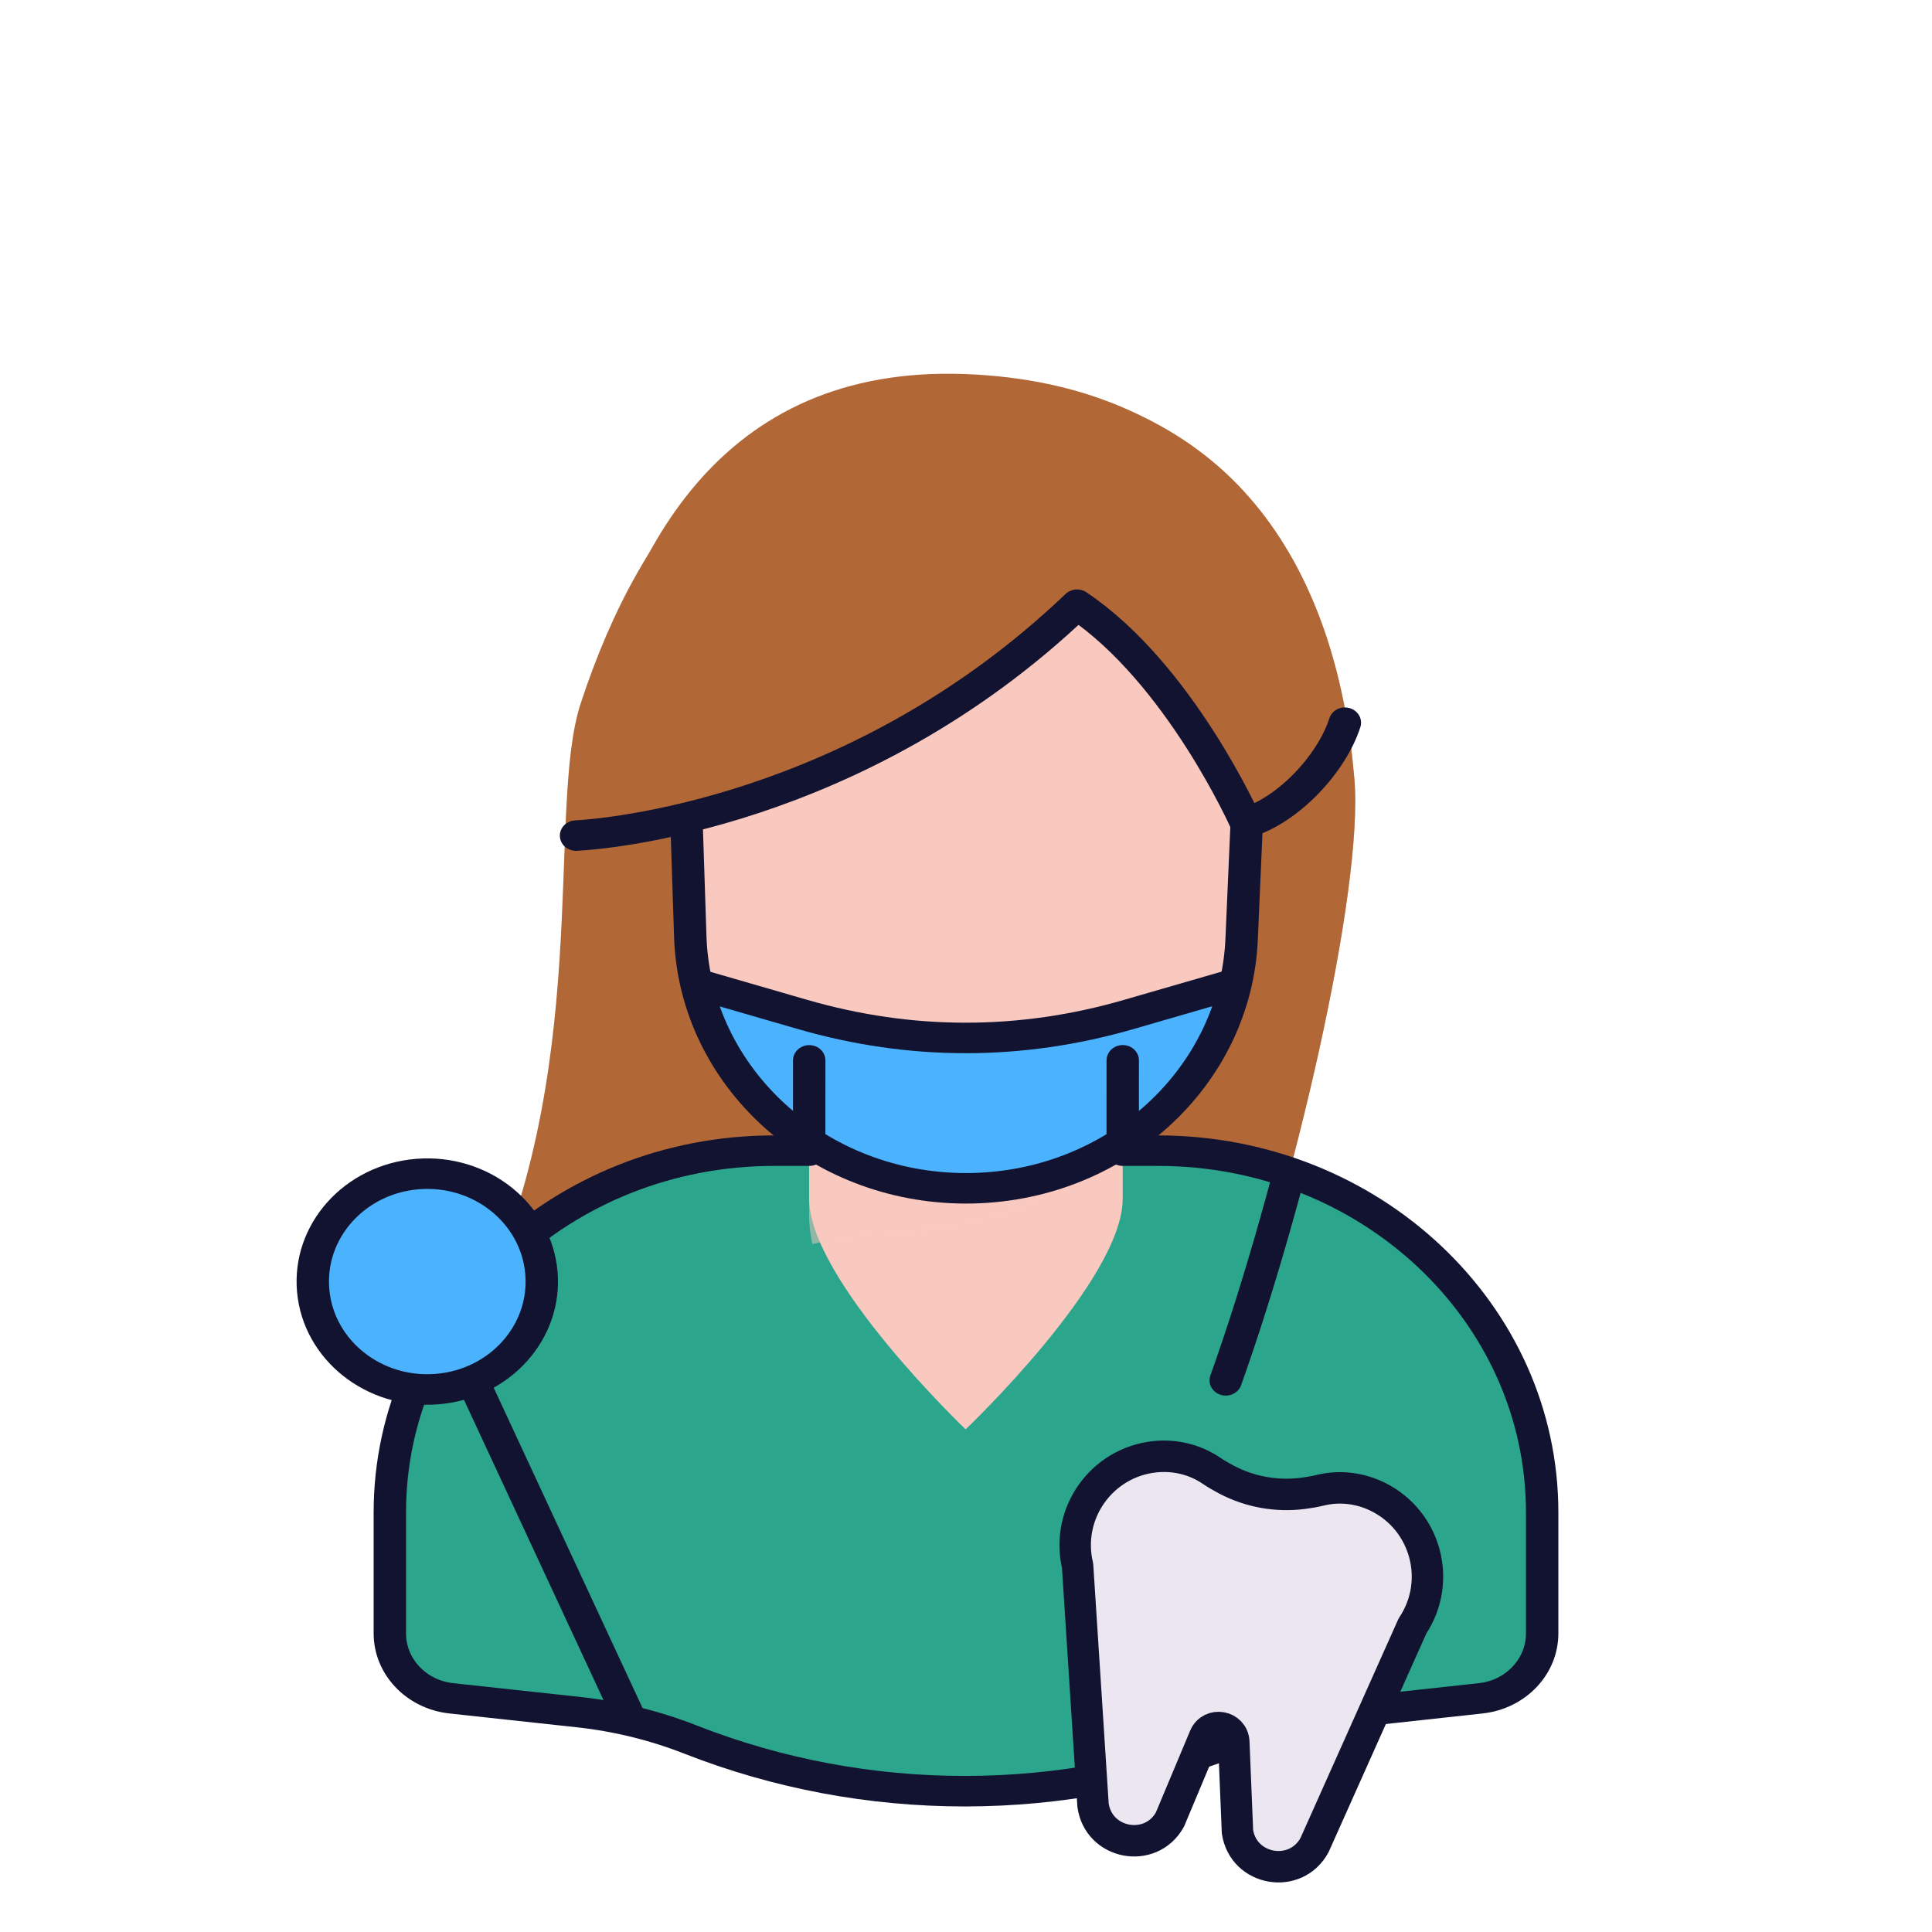 <svg xmlns="http://www.w3.org/2000/svg" xmlns:xlink="http://www.w3.org/1999/xlink" viewBox="0 0 430 430" width="430" height="430" style="width: 100%; height: 100%; transform: translate3d(0px, 0px, 0px); content-visibility: visible;" preserveAspectRatio="xMidYMid meet"><defs><clipPath id="__lottie_element_51"><rect width="430" height="430" x="0" y="0"/></clipPath><clipPath id="__lottie_element_53"><path d="M0,0 L430,0 L430,430 L0,430z"/></clipPath><g id="__lottie_element_69"><g style="display: block;" transform="matrix(1.024,0.107,-0.114,0.964,227.171,194.786)" opacity="1"><path fill="rgb(173,104,54)" fill-opacity="1" d=" M-90.24,121.965 C-70.269,64.268 -87.659,4.803 -82.809,-20.457 C-74.539,-63.517 -53.429,-104.38 0,-104.38 C53.317,-104.38 76.946,-64.648 85.216,-21.588 C90.076,3.692 82.638,73.545 72.862,118.608"/><g opacity="1" transform="matrix(1,0,0,1,0,0)"><path stroke-linecap="round" stroke-linejoin="round" fill-opacity="0" stroke="rgb(18,19,49)" stroke-opacity="1" stroke-width="0" d=" M-90.24,121.965 C-70.269,64.268 -87.659,4.803 -82.809,-20.457 C-74.539,-63.517 -53.429,-104.38 0,-104.38 C53.317,-104.38 76.946,-64.648 85.216,-21.588 C90.076,3.692 82.638,73.545 72.862,118.608"/></g></g></g><g id="__lottie_element_108"><g style="display: block;" transform="matrix(1.03,0,0,0.97,215,230.21)" opacity="1"><path fill="rgb(255,0,0)" fill-opacity="1" d=" M33.88,26.69 C33.88,26.69 41.5,26.69 41.5,26.69 C87.34,26.69 124.5,63.85 124.5,109.69 C124.5,109.69 124.5,137.45 124.5,137.45 C124.5,145.07 118.79,151.48 111.22,152.35 C111.22,152.35 82.18,155.71 82.18,155.71 C74.24,156.63 66.48,158.66 59.11,161.74 C40.2,169.65 20.11,173.62 0,173.66 C-0.1,173.66 -0.2,173.66 -0.3,173.66 C-20.4,173.66 -40.5,169.73 -59.42,161.86 C-59.42,161.86 -59.62,161.78 -59.62,161.78 C-67.31,158.58 -75.41,156.48 -83.69,155.52 C-83.69,155.52 -111.22,152.35 -111.22,152.35 C-118.79,151.48 -124.5,145.07 -124.5,137.45 C-124.5,137.45 -124.5,109.69 -124.5,109.69 C-124.5,91.057 -172.661,60.015 -164.993,44.505 C-146,6.091 -105.641,25.373 -92.802,44.086 C-79.313,34.227 -57.326,26.69 -41.5,26.69 C-41.5,26.69 -33.87,26.69 -33.87,26.69"/><g opacity="1" transform="matrix(1,0,0,1,0,0)"><path stroke-linecap="round" stroke-linejoin="round" fill-opacity="0" class="primary" stroke="rgb(18,19,49)" stroke-opacity="1" stroke-width="0" d=" M33.88,26.69 C33.88,26.69 41.5,26.69 41.5,26.69 C87.34,26.69 124.5,63.85 124.5,109.69 C124.5,109.69 124.5,137.45 124.5,137.45 C124.5,145.07 118.79,151.48 111.22,152.35 C111.22,152.35 82.18,155.71 82.18,155.71 C74.24,156.63 66.48,158.66 59.11,161.74 C40.2,169.65 20.11,173.62 0,173.66 C-0.1,173.66 -0.2,173.66 -0.3,173.66 C-20.4,173.66 -40.5,169.73 -59.42,161.86 C-59.42,161.86 -59.62,161.78 -59.62,161.78 C-67.31,158.58 -75.41,156.48 -83.69,155.52 C-83.69,155.52 -111.22,152.35 -111.22,152.35 C-118.79,151.48 -124.5,145.07 -124.5,137.45 C-124.5,137.45 -124.5,109.69 -124.5,109.69 C-124.5,91.057 -172.661,60.015 -164.993,44.505 C-146,6.091 -105.641,25.373 -92.802,44.086 C-79.313,34.227 -57.326,26.69 -41.5,26.69 C-41.5,26.69 -33.87,26.69 -33.87,26.69"/></g></g></g><g id="__lottie_element_114"><g style="display: block;" transform="matrix(1.03,0,0,0.97,215,247.019)" opacity="1"><g opacity="1" transform="matrix(1,0,0,1,0,0)"><path fill="rgb(255,0,0)" fill-opacity="1" d=" M-1.94,-157 C-1.94,-157 1.94,-157 1.94,-157 C35.674,-157 62.687,-129.031 61.514,-95.318 C61.514,-95.318 59.574,-39.537 59.574,-39.537 C58.458,-7.442 32.115,18 0,18 C0,18 0,18 0,18 C-32.115,18 -58.458,-7.442 -59.574,-39.537 C-59.574,-39.537 -61.514,-95.318 -61.514,-95.318 C-62.687,-129.031 -35.674,-157 -1.94,-157z"/></g></g></g><filter id="__lottie_element_126" filterUnits="objectBoundingBox" x="0%" y="0%" width="100%" height="100%"><feComponentTransfer in="SourceGraphic"><feFuncA type="table" tableValues="1.0 0.0"/></feComponentTransfer></filter><mask id="__lottie_element_114_2" mask-type="alpha"><g filter="url(#__lottie_element_126)"><rect width="430" height="430" x="0" y="0" fill="#ffffff" opacity="0"/><use a0:href="#__lottie_element_114" xmlns:a0="http://www.w3.org/1999/xlink"/></g></mask><filter id="__lottie_element_127" filterUnits="objectBoundingBox" x="0%" y="0%" width="100%" height="100%"><feComponentTransfer in="SourceGraphic"><feFuncA type="table" tableValues="1.0 0.0"/></feComponentTransfer></filter><mask id="__lottie_element_108_2" mask-type="alpha"><g filter="url(#__lottie_element_127)"><rect width="430" height="430" x="0" y="0" fill="#ffffff" opacity="0"/><use a1:href="#__lottie_element_108" xmlns:a1="http://www.w3.org/1999/xlink"/></g></mask><filter id="__lottie_element_128" filterUnits="objectBoundingBox" x="0%" y="0%" width="100%" height="100%"><feComponentTransfer in="SourceGraphic"><feFuncA type="table" tableValues="1.0 0.0"/></feComponentTransfer></filter><mask id="__lottie_element_69_2" mask-type="alpha"><g filter="url(#__lottie_element_128)"><rect width="430" height="430" x="0" y="0" fill="#ffffff" opacity="0"/><use a2:href="#__lottie_element_69" xmlns:a2="http://www.w3.org/1999/xlink"/></g></mask></defs><g clip-path="url(#__lottie_element_51)"><g clip-path="url(#__lottie_element_53)" style="display: block;" transform="matrix(1,0,0,1,0,0)" opacity="1"><g style="display: block;" transform="matrix(1.024,0.107,-0.114,0.964,211.721,185.086)" opacity="1"><path class="secondary" fill="rgb(178,104,54)" fill-opacity="1" d=" M-90.24,121.965 C-70.269,64.268 -87.659,4.803 -82.809,-20.457 C-74.539,-63.517 -53.429,-104.38 0,-104.38 C53.317,-104.38 76.946,-64.648 85.216,-21.588 C90.076,3.692 82.638,73.545 72.862,118.608"/><g opacity="1" transform="matrix(1,0,0,1,0,0)"><path stroke-linecap="round" stroke-linejoin="round" fill-opacity="0" class="primary" stroke="rgb(18,19,49)" stroke-opacity="1" stroke-width="0" d=" M-90.24,121.965 C-70.269,64.268 -87.659,4.803 -82.809,-20.457 C-74.539,-63.517 -53.429,-104.38 0,-104.38 C53.317,-104.38 76.946,-64.648 85.216,-21.588 C90.076,3.692 82.638,73.545 72.862,118.608"/></g></g><g style="mix-blend-mode: multiply; display: block;" mask="url(#__lottie_element_69_2)"><g transform="matrix(1.024,0.107,-0.114,0.964,211.721,185.086)" opacity="0.5"><path class="secondary" fill="rgb(178,104,54)" fill-opacity="1" d=" M-90.24,121.965 C-70.269,64.268 -87.659,4.803 -82.809,-20.457 C-74.539,-63.517 -53.429,-104.38 0,-104.38 C53.317,-104.38 76.946,-64.648 85.216,-21.588 C90.076,3.692 82.638,73.545 72.862,118.608"/><g opacity="1" transform="matrix(1,0,0,1,0,0)"><path stroke-linecap="round" stroke-linejoin="round" fill-opacity="0" class="primary" stroke="rgb(18,19,49)" stroke-opacity="1" stroke-width="0" d=" M-90.24,121.965 C-70.269,64.268 -87.659,4.803 -82.809,-20.457 C-74.539,-63.517 -53.429,-104.38 0,-104.38 C53.317,-104.38 76.946,-64.648 85.216,-21.588 C90.076,3.692 82.638,73.545 72.862,118.608"/></g></g></g><g style="display: block;" transform="matrix(1.03,0,0,0.97,-42.5,-9.38)" opacity="1"><g opacity="1" transform="matrix(1,0,0,1,0,0)"><g opacity="1" transform="matrix(1,0,0,1,250.061,347.345)"><path class="quinary" fill="rgb(44,165,141)" fill-opacity="1" d=" M-33.86,-73.485 C-33.86,-73.485 -33.87,-73.485 -33.87,-73.485 C-33.87,-73.485 -41.5,-73.485 -41.5,-73.485 C-53.03,-73.485 -64.02,-71.135 -74,-66.885 C-78.79,-64.835 -83.36,-62.355 -87.64,-59.495 C-109.87,-44.595 -124.5,-19.255 -124.5,9.515 C-124.5,9.515 -124.5,37.275 -124.5,37.275 C-124.5,44.895 -118.79,51.305 -111.22,52.175 C-111.22,52.175 -83.69,55.345 -83.69,55.345 C-75.41,56.305 -67.31,58.405 -59.62,61.605 C-59.62,61.605 -59.42,61.685 -59.42,61.685 C-40.5,69.555 -20.4,73.485 -0.3,73.485 C-0.2,73.485 -0.1,73.485 0,73.485 C20.11,73.445 40.2,69.475 59.11,61.565 C66.48,58.485 74.24,56.455 82.18,55.535 C82.18,55.535 111.22,52.175 111.22,52.175 C118.79,51.305 124.5,44.895 124.5,37.275 C124.5,37.275 124.5,9.515 124.5,9.515 C124.5,-19.205 109.91,-44.515 87.75,-59.415 C83.45,-62.305 78.87,-64.805 74.06,-66.855 C64.06,-71.125 53.06,-73.485 41.5,-73.485 C41.5,-73.485 33.88,-73.485 33.88,-73.485 C33.88,-73.485 33.87,-73.485 33.87,-73.485 C33.87,-73.485 -33.86,-73.485 -33.86,-73.485z"/></g><g style="mix-blend-mode: multiply;" opacity="0.5" transform="matrix(1,0,0,1,171.69,337.15)"><path class="quinary" fill="rgb(44,165,141)" fill-opacity="1" d=" M46.035,-56.91 C45.795,-56.85 45.545,-56.79 45.305,-56.73 C17.145,-49.61 -9.615,-31.02 -17.335,-17.92 C-26.815,-1.83 -24.765,63.29 -24.765,63.29 C-24.765,63.29 -32.755,62.37 -32.755,62.37 C-33.705,62.26 -34.615,62.07 -35.505,61.79 C-41.665,59.88 -46.035,54.14 -46.035,47.47 C-46.035,47.47 -46.035,19.71 -46.035,19.71 C-46.035,-2.81 -37.075,-23.22 -22.525,-38.18 C-22.175,-38.53 -21.825,-38.89 -21.475,-39.23 C-21.155,-39.55 -20.845,-39.85 -20.525,-40.17 C-20.125,-40.54 -19.725,-40.92 -19.315,-41.3 C-18.965,-41.62 -18.615,-41.94 -18.255,-42.26 C-18.215,-42.3 -18.175,-42.33 -18.135,-42.37 C-17.415,-43 -16.695,-43.63 -15.955,-44.24 C-15.565,-44.56 -15.185,-44.87 -14.795,-45.18 C-14.015,-45.8 -13.225,-46.41 -12.435,-47 C-11.635,-47.6 -10.815,-48.18 -9.995,-48.74 C-9.585,-49.02 -9.175,-49.3 -8.755,-49.58 C-7.925,-50.13 -7.085,-50.66 -6.235,-51.18 C-5.805,-51.44 -5.375,-51.7 -4.945,-51.95 C-4.425,-52.25 -3.905,-52.55 -3.385,-52.84 C-3.035,-53.04 -2.685,-53.23 -2.325,-53.42 C-2.155,-53.52 -1.975,-53.61 -1.795,-53.7 C-1.485,-53.88 -1.165,-54.04 -0.845,-54.2 C-0.195,-54.54 0.465,-54.86 1.125,-55.18 C1.545,-55.38 1.965,-55.58 2.385,-55.77 C2.775,-55.95 3.165,-56.12 3.555,-56.3 C3.855,-56.43 4.165,-56.56 4.465,-56.69 C6.335,-57.49 8.245,-58.22 10.185,-58.88 C18.585,-61.74 27.595,-63.29 36.965,-63.29 C36.965,-63.29 44.575,-63.29 44.575,-63.29 C44.575,-63.29 44.575,-63.26 44.575,-63.26 C44.575,-63.26 44.595,-63.16 44.595,-63.16 C44.595,-63.16 46.035,-56.91 46.035,-56.91z"/></g></g></g><g style="display: none;"><g><path stroke-linecap="round" stroke-linejoin="round" fill-opacity="0" class="primary"/></g></g><g style="display: block;" transform="matrix(1.03,0,0,0.97,215,230.21)" opacity="1"><path class="quaternary" fill="rgb(249,201,192)" fill-opacity="1" d=" M33.87,5.963 C33.87,5.963 33.86,37.736 33.86,37.736 C33.86,56.366 -0.08,90.634 -0.08,90.634 C-0.08,90.634 -33.89,56.366 -33.89,37.736 C-33.89,37.736 -33.88,5.973 -33.88,5.973"/><g opacity="1" transform="matrix(1,0,0,1,0,0)"><path stroke-linecap="round" stroke-linejoin="round" fill-opacity="0" class="primary" stroke="rgb(18,19,49)" stroke-opacity="1" stroke-width="0" d=" M33.87,5.963 C33.87,5.963 33.86,37.736 33.86,37.736 C33.86,56.366 -0.08,90.634 -0.08,90.634 C-0.08,90.634 -33.89,56.366 -33.89,37.736 C-33.89,37.736 -33.88,5.973 -33.88,5.973"/></g></g><g style="mix-blend-mode: multiply; display: block;" transform="matrix(1.03,0,0,0.97,214.972,264.367)" opacity="0.5"><g style="mix-blend-mode: multiply;" opacity="1" transform="matrix(1,0,0,1,0,0)"><path class="quaternary" fill="rgb(249,201,192)" fill-opacity="1" d=" M33.875,-12.905 C33.875,-12.905 20.375,8.795 -13.865,10.025 C-20.225,10.255 -26.735,11.275 -33.165,12.905 C-33.255,12.475 -33.345,12.035 -33.415,11.595 C-33.445,11.405 -33.475,11.205 -33.505,11.005 C-33.555,10.705 -33.595,10.405 -33.625,10.095 C-33.785,8.865 -33.865,7.615 -33.875,6.345 C-33.875,6.345 -33.777,-41.145 -33.777,-41.145 C-24.147,-34.485 21.533,-47.345 34.093,-47.345 C33.778,-37.882 34.027,-28.132 33.875,-12.905z"/></g></g><g style="display: block;" transform="matrix(1.03,0,0,0.97,215,247.019)" opacity="1"><path class="quaternary" fill="rgb(249,201,192)" fill-opacity="1" d=" M60.659,-65.895 C60.659,-65.895 59.574,-39.537 59.574,-39.537 C58.458,-7.442 32.115,18 0,18 C0,18 0,18 0,18 C-32.115,18 -58.458,-7.442 -59.574,-39.537 C-59.574,-39.537 -60.405,-66.478 -60.405,-66.478 M-1.94,-157 C-1.94,-157 1.94,-157 1.94,-157 C35.674,-157 62.687,-129.031 61.514,-95.318 C61.514,-95.318 59.574,-39.537 59.574,-39.537 C58.458,-7.442 32.115,18 0,18 C0,18 0,18 0,18 C-32.115,18 -58.458,-7.442 -59.574,-39.537 C-59.574,-39.537 -61.514,-95.318 -61.514,-95.318 C-62.687,-129.031 -35.674,-157 -1.94,-157z"/><g opacity="1" transform="matrix(1,0,0,1,0,0)"><path stroke-linecap="round" stroke-linejoin="round" fill-opacity="0" class="primary" stroke="rgb(18,19,49)" stroke-opacity="1" stroke-width="0" d=" M60.659,-65.895 C60.659,-65.895 59.574,-39.537 59.574,-39.537 C58.458,-7.442 32.115,18 0,18 C0,18 0,18 0,18 C-32.115,18 -58.458,-7.442 -59.574,-39.537 C-59.574,-39.537 -60.405,-66.478 -60.405,-66.478 M-1.94,-157 C-1.94,-157 1.94,-157 1.94,-157 C35.674,-157 62.687,-129.031 61.514,-95.318 C61.514,-95.318 59.574,-39.537 59.574,-39.537 C58.458,-7.442 32.115,18 0,18 C0,18 0,18 0,18 C-32.115,18 -58.458,-7.442 -59.574,-39.537 C-59.574,-39.537 -61.514,-95.318 -61.514,-95.318 C-62.687,-129.031 -35.674,-157 -1.94,-157z"/></g></g><g style="display: block;" transform="matrix(1.03,0,0,0.97,-46.62,13.333)" opacity="1"><g opacity="1" transform="matrix(1,0,0,1,253.788,232.305)"><path class="tertiary" fill="rgb(75,179,253)" fill-opacity="1" d=" M58.65,-20.276 C55.167,-3.412 48.045,6.795 33.925,16.595 C24.285,23.265 12.595,27.175 0.005,27.175 C-12.535,27.175 -24.205,23.295 -33.825,16.665 C-36.515,14.795 -39.055,12.715 -41.405,10.445 C-51.435,0.765 -55.181,-8.722 -58.001,-20.356 C-58.001,-20.356 -35.244,-12.666 -35.244,-12.666 C-11.704,-5.962 12.249,-5.962 35.79,-12.666 C35.79,-12.666 58.65,-20.276 58.65,-20.276z"/></g><g style="mix-blend-mode: multiply;" opacity="0.5" transform="matrix(1,0,0,1,235.468,232.305)"><path class="tertiary" fill="rgb(75,179,253)" fill-opacity="1" d=" M41.045,22.685 C34.035,25.585 26.365,27.175 18.325,27.175 C5.785,27.175 -5.885,23.295 -15.505,16.665 C-18.195,14.795 -20.735,12.715 -23.085,10.445 C-33.115,0.765 -37.006,-8.714 -39.681,-20.095 C-39.681,-20.095 -25.24,33.387 41.045,22.685z"/></g></g><g style="display: block;" transform="matrix(1.03,0,0,0.97,212.822,151.13)" opacity="1"><g opacity="1" transform="matrix(1,0,0,1,0,0)"><path stroke-linecap="round" stroke-linejoin="round" fill-opacity="0" class="primary" stroke="rgb(18,19,49)" stroke-opacity="1" stroke-width="0" d=" M-82.147,35.925 C-76.576,35.617 -21.495,31.23 26.11,-17.053 C48.36,-1.203 62.626,33.004 62.626,33.004 C71.884,30.059 81.174,19.32 83.981,10.019"/></g></g><g style="display: block;" transform="matrix(1.03,0,0,0.97,212.822,131.1)" opacity="1"><g opacity="1" transform="matrix(1,0,0,1,0,0)"><path class="secondary" fill="rgb(178,104,54)" fill-opacity="1" d=" M62.096,51.835 C62.096,51.835 58.159,43.275 51.213,31.543 C44.375,19.994 37.407,11.807 26.287,3.887 C13.455,21.191 -29.229,47.35 -59.551,53.549 C-59.831,53.637 -60.121,53.725 -60.401,53.803 C-62.251,54.35 -64.101,54.848 -65.921,55.298 C-71.851,56.754 -78.478,56.198 -83.937,56.544 C-83.655,53.809 -81.687,43.67 -81.354,41.286 C-81.021,38.902 -80.668,36.783 -80.294,34.772 C-72.149,-8.306 -51.248,-51.477 1.995,-49.325 C53.049,-47.265 78.573,-11.576 83.764,33.295 C80.464,42.085 70.503,52.839 62.096,51.835z"/></g></g><g style="mix-blend-mode: multiply; display: block;" transform="matrix(1.03,0,0,0.97,-42.5,4.519)" opacity="1"><g opacity="1" transform="matrix(1,0,0,1,0,0)"><g style="mix-blend-mode: multiply;" opacity="0.5" transform="matrix(1,0,0,1,301.539,146.845)"><path class="secondary" fill="rgb(178,104,54)" fill-opacity="1" d=" M29.229,14.856 C26.48,24.064 19.243,33.536 10.145,36.626 C10.035,36.657 9.925,36.697 9.825,36.728 C9.825,36.728 2.594,22.641 -4.696,11.117 C-12.304,-0.911 -17.815,-4.654 -27.522,-13.328 C-27.522,-13.328 -27.422,-13.268 -27.422,-13.268 C-27.412,-13.268 -27.412,-13.268 -27.412,-13.258 C-27.412,-13.258 -27.292,-13.188 -27.292,-13.188 C-26.622,-12.818 -24.644,-12.186 -21.245,-12.171 C-21.245,-12.171 -21.125,-12.091 -21.125,-12.091 C-13.317,-10.514 -4.351,-11.914 1.693,-2.497 C10.784,11.596 19.099,23.598 29.229,14.856z"/></g><g opacity="0.5" transform="matrix(1,0,0,1,219.374,148.315)"><path class="secondary" fill="rgb(178,104,54)" fill-opacity="1" d=" M54.643,-14.808 C38.72,3.685 8.813,24.619 -28.626,33.13 C-28.919,33.244 -29.225,33.35 -29.514,33.454 C-31.444,34.149 -33.364,34.769 -35.25,35.305 C-41.387,37.053 -48.494,37.633 -53.954,38.162 C-53.357,29.294 -52.739,18.626 -51.95,14.601 C8.405,13.777 54.643,-14.808 54.643,-14.808z"/></g></g></g><g style="display: block;" transform="matrix(1.03,0,0,0.97,214.957,214.597)" opacity="1"><g opacity="1" transform="matrix(1,0,0,1,0,0)"><path stroke-linecap="round" stroke-linejoin="round" fill-opacity="0" class="primary" stroke="rgb(18,19,49)" stroke-opacity="1" stroke-width="7" d=" M57.522,4.676 C57.522,4.676 35.209,11.538 35.209,11.538 C11.859,18.719 -11.905,18.719 -35.255,11.538 C-35.255,11.538 -57.568,4.676 -57.568,4.676"/></g></g><g style="display: block;" transform="matrix(1.026,-0.082,0.087,0.967,95.099,285.236)" opacity="1"><g opacity="1" transform="matrix(1,0,0,1,0,0)"><path stroke-linecap="round" stroke-linejoin="round" fill-opacity="0" class="primary" stroke="rgb(18,19,49)" stroke-opacity="1" stroke-width="7" d=" M7.815,23.31 C7.815,23.31 35.185,103.69 35.185,103.69"/></g></g><g style="display: block;" mask="url(#__lottie_element_108_2)"><g transform="matrix(1.024,0.107,-0.114,0.964,211.721,185.086)" opacity="1"><g opacity="1" transform="matrix(1,0,0,1,0,0)"><path stroke-linecap="round" stroke-linejoin="round" fill-opacity="0" class="primary" stroke="rgb(18,19,49)" stroke-opacity="1" stroke-width="7" d=" M-90.24,121.965 C-70.269,64.268 -87.659,4.803 -82.809,-20.457 C-74.539,-63.517 -53.429,-104.38 0,-104.38 C53.317,-104.38 76.946,-64.648 85.216,-21.588 C90.076,3.692 82.638,73.545 72.862,118.608"/></g></g></g><g style="display: block;" mask="url(#__lottie_element_114_2)"><g transform="matrix(1.03,0,0,0.97,215,230.21)" opacity="1"><g opacity="1" transform="matrix(1,0,0,1,0,0)"><path stroke-linecap="round" stroke-linejoin="round" fill-opacity="0" class="primary" stroke="rgb(18,19,49)" stroke-opacity="1" stroke-width="7" d=" M33.87,5.963 C33.87,5.963 33.86,37.736 33.86,37.736 C33.86,56.366 -0.04,90.626 -0.04,90.626 C-0.04,90.626 -33.89,56.366 -33.89,37.736 C-33.89,37.736 -33.88,5.973 -33.88,5.973"/></g></g></g><g style="display: block;" transform="matrix(1.03,0,0,0.97,215,230.21)" opacity="1"><g opacity="1" transform="matrix(1,0,0,1,0,0)"><path stroke-linecap="round" stroke-linejoin="round" fill-opacity="0" class="primary" stroke="rgb(18,19,49)" stroke-opacity="1" stroke-width="7" d=" M33.88,26.69 C33.88,26.69 41.5,26.69 41.5,26.69 C87.34,26.69 124.5,63.85 124.5,109.69 C124.5,109.69 124.5,137.45 124.5,137.45 C124.5,145.07 118.79,151.48 111.22,152.35 C111.22,152.35 82.18,155.71 82.18,155.71 C74.24,156.63 66.48,158.66 59.11,161.74 C40.2,169.65 20.11,173.62 0,173.66 C-0.1,173.66 -0.2,173.66 -0.3,173.66 C-20.4,173.66 -40.5,169.73 -59.42,161.86 C-59.42,161.86 -59.62,161.78 -59.62,161.78 C-67.31,158.58 -75.41,156.48 -83.69,155.52 C-83.69,155.52 -111.22,152.35 -111.22,152.35 C-118.79,151.48 -124.5,145.07 -124.5,137.45 C-124.5,137.45 -124.5,109.69 -124.5,109.69 C-124.5,63.85 -87.34,26.69 -41.5,26.69 C-41.5,26.69 -33.87,26.69 -33.87,26.69"/></g></g><g style="display: block;" transform="matrix(0.984,0.177,-0.177,0.984,274.406,370.185)" opacity="1"><path class="senary" fill="rgb(235,230,239)" fill-opacity="1" d=" M3.301,17.236 C3.301,17.236 7.64,36.739 7.64,36.739 C10.511,45.083 22.35,44.97 25.061,36.573 C25.061,36.573 37.876,-15.253 37.876,-15.253 C42.642,-26.211 36.69,-38.862 25.209,-42.176 C25.209,-42.176 25.209,-42.176 25.209,-42.176 C20.945,-43.407 16.369,-43.146 12.312,-41.344 C11.094,-40.803 9.875,-40.371 8.657,-39.985 C3.032,-38.201 -3.032,-38.201 -8.657,-39.985 C-9.875,-40.371 -11.094,-40.803 -12.312,-41.344 C-16.369,-43.146 -20.945,-43.407 -25.209,-42.176 C-25.209,-42.176 -25.209,-42.176 -25.209,-42.176 C-36.69,-38.862 -42.642,-26.211 -37.876,-15.253 C-37.876,-15.253 -25.061,36.573 -25.061,36.573 C-22.35,44.97 -10.511,45.083 -7.64,36.739 C-7.64,36.739 -3.301,17.236 -3.301,17.236 C-2.516,13.707 2.516,13.707 3.301,17.236z"/><g opacity="1" transform="matrix(1,0,0,1,0,0)"><path class="senary" fill="rgb(235,230,239)" fill-opacity="1" d=" M3.301,17.236 C3.301,17.236 7.64,36.739 7.64,36.739 C10.511,45.083 22.35,44.97 25.061,36.573 C25.061,36.573 37.876,-15.253 37.876,-15.253 C42.642,-26.211 36.69,-38.862 25.209,-42.176 C25.209,-42.176 25.209,-42.176 25.209,-42.176 C20.945,-43.407 16.369,-43.146 12.312,-41.344 C11.094,-40.803 9.875,-40.371 8.657,-39.985 C3.032,-38.201 -3.032,-38.201 -8.657,-39.985 C-9.875,-40.371 -11.094,-40.803 -12.312,-41.344 C-16.369,-43.146 -20.945,-43.407 -25.209,-42.176 C-25.209,-42.176 -25.209,-42.176 -25.209,-42.176 C-36.69,-38.862 -42.642,-26.211 -37.876,-15.253 C-37.876,-15.253 -25.061,36.573 -25.061,36.573 C-22.35,44.97 -10.511,45.083 -7.64,36.739 C-7.64,36.739 -3.301,17.236 -3.301,17.236 C-2.516,13.707 2.516,13.707 3.301,17.236z"/><path stroke-linecap="round" stroke-linejoin="round" fill-opacity="0" class="primary" stroke="rgb(18,19,49)" stroke-opacity="1" stroke-width="7" d=" M3.301,17.236 C3.301,17.236 7.64,36.739 7.64,36.739 C10.511,45.083 22.35,44.97 25.061,36.573 C25.061,36.573 37.876,-15.253 37.876,-15.253 C42.642,-26.211 36.69,-38.862 25.209,-42.176 C25.209,-42.176 25.209,-42.176 25.209,-42.176 C20.945,-43.407 16.369,-43.146 12.312,-41.344 C11.094,-40.803 9.875,-40.371 8.657,-39.985 C3.032,-38.201 -3.032,-38.201 -8.657,-39.985 C-9.875,-40.371 -11.094,-40.803 -12.312,-41.344 C-16.369,-43.146 -20.945,-43.407 -25.209,-42.176 C-25.209,-42.176 -25.209,-42.176 -25.209,-42.176 C-36.69,-38.862 -42.642,-26.211 -37.876,-15.253 C-37.876,-15.253 -25.061,36.573 -25.061,36.573 C-22.35,44.97 -10.511,45.083 -7.64,36.739 C-7.64,36.739 -3.301,17.236 -3.301,17.236 C-2.516,13.707 2.516,13.707 3.301,17.236z"/></g></g><g style="display: block;" transform="matrix(1.026,-0.082,0.087,0.967,95.099,285.236)" opacity="1"><path class="tertiary" fill="rgb(75,179,253)" fill-opacity="1" d=" M-24.75,0 C-24.75,13.669 -13.669,24.75 0,24.75 C13.669,24.75 24.75,13.669 24.75,0 C24.75,-13.669 13.669,-24.75 0,-24.75 C-13.669,-24.75 -24.75,-13.669 -24.75,0z"/><g opacity="1" transform="matrix(1,0,0,1,0,0)"><path class="tertiary" fill="rgb(75,179,253)" fill-opacity="1" d=" M-24.75,0 C-24.75,13.669 -13.669,24.75 0,24.75 C13.669,24.75 24.75,13.669 24.75,0 C24.75,-13.669 13.669,-24.75 0,-24.75 C-13.669,-24.75 -24.75,-13.669 -24.75,0z"/><path stroke-linecap="round" stroke-linejoin="round" fill-opacity="0" class="primary" stroke="rgb(18,19,49)" stroke-opacity="1" stroke-width="7" d=" M-24.75,0 C-24.75,13.669 -13.669,24.75 0,24.75 C13.669,24.75 24.75,13.669 24.75,0 C24.75,-13.669 13.669,-24.75 0,-24.75 C-13.669,-24.75 -24.75,-13.669 -24.75,0z"/></g></g><g style="display: block;" transform="matrix(1.03,0,0,0.97,215,247.019)" opacity="1"><g opacity="1" transform="matrix(1,0,0,1,0,0)"><path stroke-linecap="round" stroke-linejoin="round" fill-opacity="0" class="primary" stroke="rgb(18,19,49)" stroke-opacity="1" stroke-width="7" d=" M60.659,-65.895 C60.659,-65.895 59.574,-39.537 59.574,-39.537 C58.458,-7.442 32.115,18 0,18 C0,18 0,18 0,18 C-32.115,18 -58.458,-7.442 -59.574,-39.537 C-59.574,-39.537 -60.405,-66.478 -60.405,-66.478"/></g></g><g style="display: block;" transform="matrix(1.03,0,0,0.97,212.822,151.13)" opacity="1"><g opacity="1" transform="matrix(1,0,0,1,0,0)"><path stroke-linecap="round" stroke-linejoin="round" fill-opacity="0" class="primary" stroke="rgb(18,19,49)" stroke-opacity="1" stroke-width="7" d=" M-82.147,35.925 C-76.576,35.617 -21.495,31.23 26.11,-17.053 C48.36,-1.203 62.626,33.004 62.626,33.004 C71.884,30.059 81.174,19.32 83.981,10.019"/></g></g></g></g></svg>